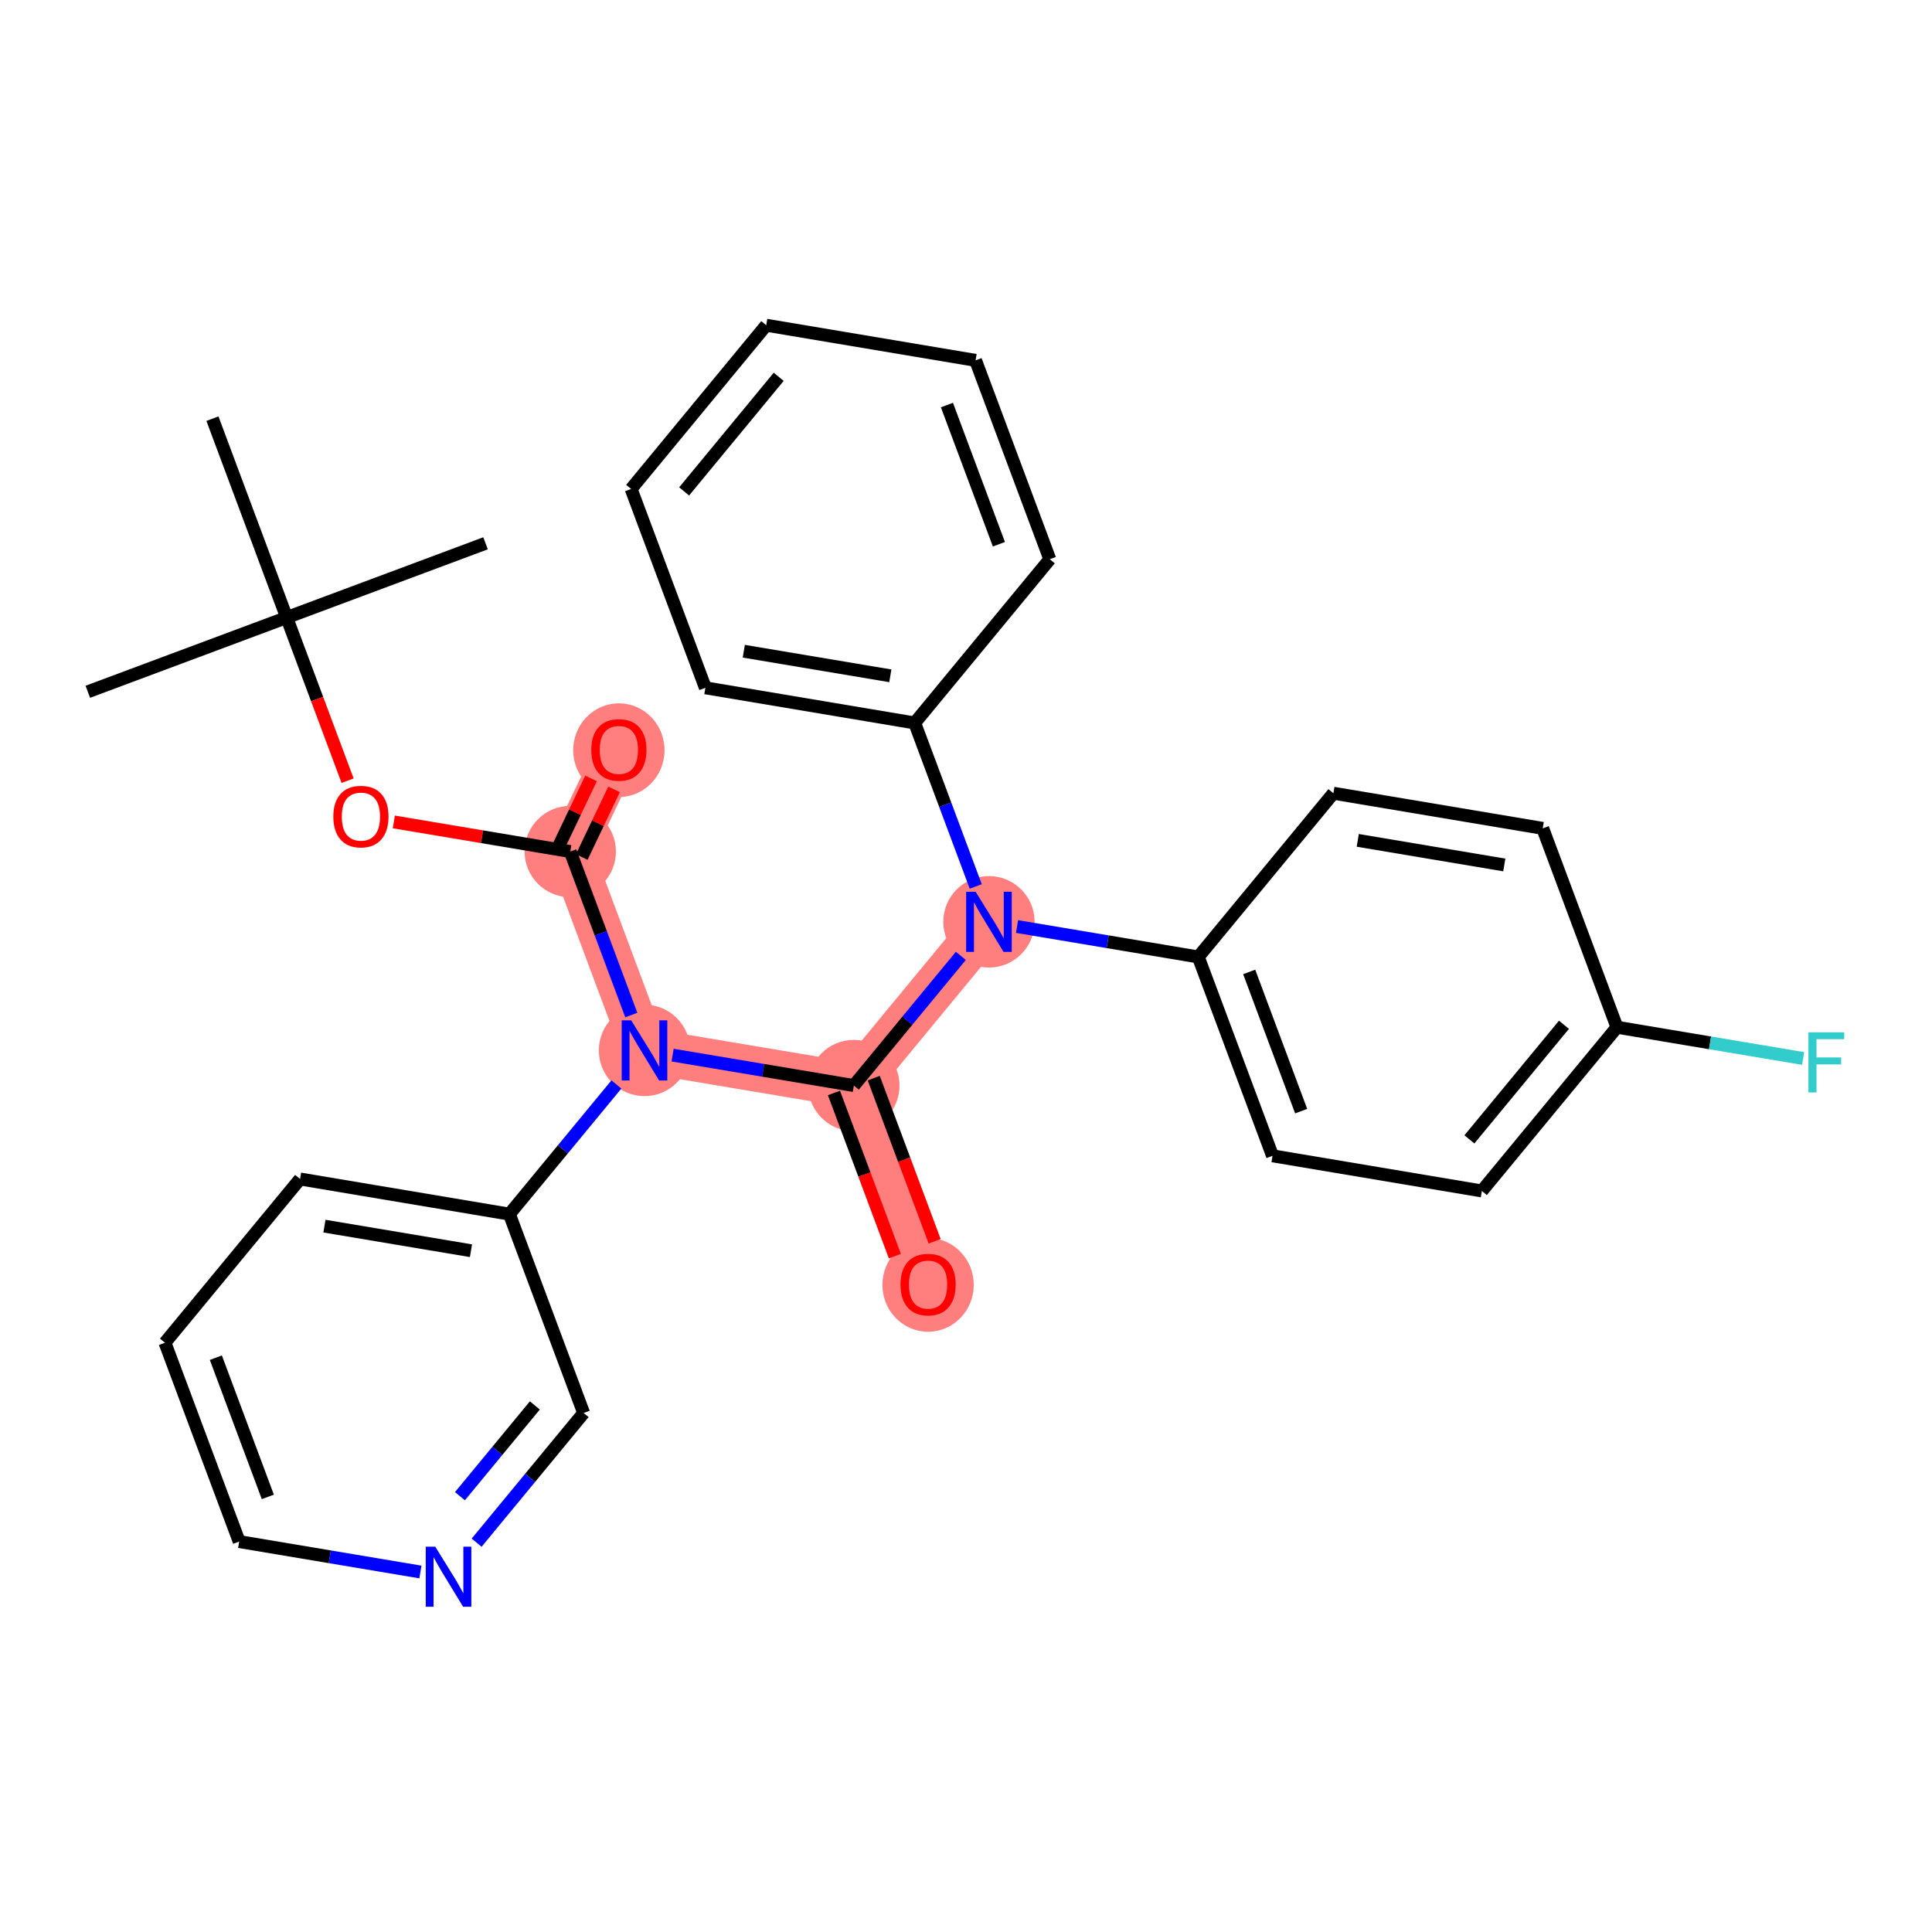 <?xml version='1.0' encoding='iso-8859-1'?>
<svg version='1.1' baseProfile='full'
              xmlns='http://www.w3.org/2000/svg'
                      xmlns:rdkit='http://www.rdkit.org/xml'
                      xmlns:xlink='http://www.w3.org/1999/xlink'
                  xml:space='preserve'
width='300px' height='300px' viewBox='0 0 300 300'>
<!-- END OF HEADER -->
<rect style='opacity:1.0;fill:#FFFFFF;stroke:none' width='300' height='300' x='0' y='0'> </rect>
<rect style='opacity:1.0;fill:#FFFFFF;stroke:none' width='300' height='300' x='0' y='0'> </rect>
<path d='M 88.55,132.227 L 96.098,116.419' style='fill:none;fill-rule:evenodd;stroke:#FF7F7F;stroke-width:7.0px;stroke-linecap:butt;stroke-linejoin:miter;stroke-opacity:1' />
<path d='M 88.55,132.227 L 100.078,163.106' style='fill:none;fill-rule:evenodd;stroke:#FF7F7F;stroke-width:7.0px;stroke-linecap:butt;stroke-linejoin:miter;stroke-opacity:1' />
<path d='M 100.078,163.106 L 132.584,168.563' style='fill:none;fill-rule:evenodd;stroke:#FF7F7F;stroke-width:7.0px;stroke-linecap:butt;stroke-linejoin:miter;stroke-opacity:1' />
<path d='M 132.584,168.563 L 144.112,199.442' style='fill:none;fill-rule:evenodd;stroke:#FF7F7F;stroke-width:7.0px;stroke-linecap:butt;stroke-linejoin:miter;stroke-opacity:1' />
<path d='M 132.584,168.563 L 153.563,143.139' style='fill:none;fill-rule:evenodd;stroke:#FF7F7F;stroke-width:7.0px;stroke-linecap:butt;stroke-linejoin:miter;stroke-opacity:1' />
<ellipse cx='88.55' cy='132.227' rx='6.592' ry='6.592'  style='fill:#FF7F7F;fill-rule:evenodd;stroke:#FF7F7F;stroke-width:1.0px;stroke-linecap:butt;stroke-linejoin:miter;stroke-opacity:1' />
<ellipse cx='96.098' cy='116.492' rx='6.592' ry='6.778'  style='fill:#FF7F7F;fill-rule:evenodd;stroke:#FF7F7F;stroke-width:1.0px;stroke-linecap:butt;stroke-linejoin:miter;stroke-opacity:1' />
<ellipse cx='100.078' cy='163.106' rx='6.592' ry='6.601'  style='fill:#FF7F7F;fill-rule:evenodd;stroke:#FF7F7F;stroke-width:1.0px;stroke-linecap:butt;stroke-linejoin:miter;stroke-opacity:1' />
<ellipse cx='132.584' cy='168.563' rx='6.592' ry='6.592'  style='fill:#FF7F7F;fill-rule:evenodd;stroke:#FF7F7F;stroke-width:1.0px;stroke-linecap:butt;stroke-linejoin:miter;stroke-opacity:1' />
<ellipse cx='144.112' cy='199.515' rx='6.592' ry='6.778'  style='fill:#FF7F7F;fill-rule:evenodd;stroke:#FF7F7F;stroke-width:1.0px;stroke-linecap:butt;stroke-linejoin:miter;stroke-opacity:1' />
<ellipse cx='153.563' cy='143.139' rx='6.592' ry='6.601'  style='fill:#FF7F7F;fill-rule:evenodd;stroke:#FF7F7F;stroke-width:1.0px;stroke-linecap:butt;stroke-linejoin:miter;stroke-opacity:1' />
<path class='bond-0 atom-0 atom-1' d='M 13.636,107.418 L 44.516,95.891' style='fill:none;fill-rule:evenodd;stroke:#000000;stroke-width:2.0px;stroke-linecap:butt;stroke-linejoin:miter;stroke-opacity:1' />
<path class='bond-1 atom-1 atom-2' d='M 44.516,95.891 L 75.395,84.363' style='fill:none;fill-rule:evenodd;stroke:#000000;stroke-width:2.0px;stroke-linecap:butt;stroke-linejoin:miter;stroke-opacity:1' />
<path class='bond-2 atom-1 atom-3' d='M 44.516,95.891 L 32.988,65.011' style='fill:none;fill-rule:evenodd;stroke:#000000;stroke-width:2.0px;stroke-linecap:butt;stroke-linejoin:miter;stroke-opacity:1' />
<path class='bond-3 atom-1 atom-4' d='M 44.516,95.891 L 49.245,108.558' style='fill:none;fill-rule:evenodd;stroke:#000000;stroke-width:2.0px;stroke-linecap:butt;stroke-linejoin:miter;stroke-opacity:1' />
<path class='bond-3 atom-1 atom-4' d='M 49.245,108.558 L 53.974,121.226' style='fill:none;fill-rule:evenodd;stroke:#FF0000;stroke-width:2.0px;stroke-linecap:butt;stroke-linejoin:miter;stroke-opacity:1' />
<path class='bond-4 atom-4 atom-5' d='M 61.153,127.628 L 74.851,129.927' style='fill:none;fill-rule:evenodd;stroke:#FF0000;stroke-width:2.0px;stroke-linecap:butt;stroke-linejoin:miter;stroke-opacity:1' />
<path class='bond-4 atom-4 atom-5' d='M 74.851,129.927 L 88.55,132.227' style='fill:none;fill-rule:evenodd;stroke:#000000;stroke-width:2.0px;stroke-linecap:butt;stroke-linejoin:miter;stroke-opacity:1' />
<path class='bond-5 atom-5 atom-6' d='M 90.335,133.079 L 92.843,127.827' style='fill:none;fill-rule:evenodd;stroke:#000000;stroke-width:2.0px;stroke-linecap:butt;stroke-linejoin:miter;stroke-opacity:1' />
<path class='bond-5 atom-5 atom-6' d='M 92.843,127.827 L 95.351,122.575' style='fill:none;fill-rule:evenodd;stroke:#FF0000;stroke-width:2.0px;stroke-linecap:butt;stroke-linejoin:miter;stroke-opacity:1' />
<path class='bond-5 atom-5 atom-6' d='M 86.765,131.374 L 89.273,126.122' style='fill:none;fill-rule:evenodd;stroke:#000000;stroke-width:2.0px;stroke-linecap:butt;stroke-linejoin:miter;stroke-opacity:1' />
<path class='bond-5 atom-5 atom-6' d='M 89.273,126.122 L 91.781,120.87' style='fill:none;fill-rule:evenodd;stroke:#FF0000;stroke-width:2.0px;stroke-linecap:butt;stroke-linejoin:miter;stroke-opacity:1' />
<path class='bond-6 atom-5 atom-7' d='M 88.55,132.227 L 93.289,144.921' style='fill:none;fill-rule:evenodd;stroke:#000000;stroke-width:2.0px;stroke-linecap:butt;stroke-linejoin:miter;stroke-opacity:1' />
<path class='bond-6 atom-5 atom-7' d='M 93.289,144.921 L 98.028,157.615' style='fill:none;fill-rule:evenodd;stroke:#0000FF;stroke-width:2.0px;stroke-linecap:butt;stroke-linejoin:miter;stroke-opacity:1' />
<path class='bond-7 atom-7 atom-8' d='M 104.442,163.839 L 118.513,166.201' style='fill:none;fill-rule:evenodd;stroke:#0000FF;stroke-width:2.0px;stroke-linecap:butt;stroke-linejoin:miter;stroke-opacity:1' />
<path class='bond-7 atom-7 atom-8' d='M 118.513,166.201 L 132.584,168.563' style='fill:none;fill-rule:evenodd;stroke:#000000;stroke-width:2.0px;stroke-linecap:butt;stroke-linejoin:miter;stroke-opacity:1' />
<path class='bond-23 atom-7 atom-24' d='M 95.714,168.395 L 87.407,178.462' style='fill:none;fill-rule:evenodd;stroke:#0000FF;stroke-width:2.0px;stroke-linecap:butt;stroke-linejoin:miter;stroke-opacity:1' />
<path class='bond-23 atom-7 atom-24' d='M 87.407,178.462 L 79.099,188.529' style='fill:none;fill-rule:evenodd;stroke:#000000;stroke-width:2.0px;stroke-linecap:butt;stroke-linejoin:miter;stroke-opacity:1' />
<path class='bond-8 atom-8 atom-9' d='M 129.496,169.715 L 134.225,182.383' style='fill:none;fill-rule:evenodd;stroke:#000000;stroke-width:2.0px;stroke-linecap:butt;stroke-linejoin:miter;stroke-opacity:1' />
<path class='bond-8 atom-8 atom-9' d='M 134.225,182.383 L 138.954,195.051' style='fill:none;fill-rule:evenodd;stroke:#FF0000;stroke-width:2.0px;stroke-linecap:butt;stroke-linejoin:miter;stroke-opacity:1' />
<path class='bond-8 atom-8 atom-9' d='M 135.672,167.41 L 140.401,180.077' style='fill:none;fill-rule:evenodd;stroke:#000000;stroke-width:2.0px;stroke-linecap:butt;stroke-linejoin:miter;stroke-opacity:1' />
<path class='bond-8 atom-8 atom-9' d='M 140.401,180.077 L 145.13,192.745' style='fill:none;fill-rule:evenodd;stroke:#FF0000;stroke-width:2.0px;stroke-linecap:butt;stroke-linejoin:miter;stroke-opacity:1' />
<path class='bond-9 atom-8 atom-10' d='M 132.584,168.563 L 140.892,158.495' style='fill:none;fill-rule:evenodd;stroke:#000000;stroke-width:2.0px;stroke-linecap:butt;stroke-linejoin:miter;stroke-opacity:1' />
<path class='bond-9 atom-8 atom-10' d='M 140.892,158.495 L 149.199,148.428' style='fill:none;fill-rule:evenodd;stroke:#0000FF;stroke-width:2.0px;stroke-linecap:butt;stroke-linejoin:miter;stroke-opacity:1' />
<path class='bond-10 atom-10 atom-11' d='M 151.513,137.648 L 146.774,124.954' style='fill:none;fill-rule:evenodd;stroke:#0000FF;stroke-width:2.0px;stroke-linecap:butt;stroke-linejoin:miter;stroke-opacity:1' />
<path class='bond-10 atom-10 atom-11' d='M 146.774,124.954 L 142.035,112.26' style='fill:none;fill-rule:evenodd;stroke:#000000;stroke-width:2.0px;stroke-linecap:butt;stroke-linejoin:miter;stroke-opacity:1' />
<path class='bond-16 atom-10 atom-17' d='M 157.927,143.872 L 171.998,146.234' style='fill:none;fill-rule:evenodd;stroke:#0000FF;stroke-width:2.0px;stroke-linecap:butt;stroke-linejoin:miter;stroke-opacity:1' />
<path class='bond-16 atom-10 atom-17' d='M 171.998,146.234 L 186.069,148.596' style='fill:none;fill-rule:evenodd;stroke:#000000;stroke-width:2.0px;stroke-linecap:butt;stroke-linejoin:miter;stroke-opacity:1' />
<path class='bond-11 atom-11 atom-12' d='M 142.035,112.26 L 109.529,106.803' style='fill:none;fill-rule:evenodd;stroke:#000000;stroke-width:2.0px;stroke-linecap:butt;stroke-linejoin:miter;stroke-opacity:1' />
<path class='bond-11 atom-11 atom-12' d='M 138.25,104.94 L 115.496,101.121' style='fill:none;fill-rule:evenodd;stroke:#000000;stroke-width:2.0px;stroke-linecap:butt;stroke-linejoin:miter;stroke-opacity:1' />
<path class='bond-29 atom-16 atom-11' d='M 163.014,86.837 L 142.035,112.26' style='fill:none;fill-rule:evenodd;stroke:#000000;stroke-width:2.0px;stroke-linecap:butt;stroke-linejoin:miter;stroke-opacity:1' />
<path class='bond-12 atom-12 atom-13' d='M 109.529,106.803 L 98.001,75.924' style='fill:none;fill-rule:evenodd;stroke:#000000;stroke-width:2.0px;stroke-linecap:butt;stroke-linejoin:miter;stroke-opacity:1' />
<path class='bond-13 atom-13 atom-14' d='M 98.001,75.924 L 118.979,50.501' style='fill:none;fill-rule:evenodd;stroke:#000000;stroke-width:2.0px;stroke-linecap:butt;stroke-linejoin:miter;stroke-opacity:1' />
<path class='bond-13 atom-13 atom-14' d='M 106.232,76.306 L 120.917,58.51' style='fill:none;fill-rule:evenodd;stroke:#000000;stroke-width:2.0px;stroke-linecap:butt;stroke-linejoin:miter;stroke-opacity:1' />
<path class='bond-14 atom-14 atom-15' d='M 118.979,50.501 L 151.486,55.957' style='fill:none;fill-rule:evenodd;stroke:#000000;stroke-width:2.0px;stroke-linecap:butt;stroke-linejoin:miter;stroke-opacity:1' />
<path class='bond-15 atom-15 atom-16' d='M 151.486,55.957 L 163.014,86.837' style='fill:none;fill-rule:evenodd;stroke:#000000;stroke-width:2.0px;stroke-linecap:butt;stroke-linejoin:miter;stroke-opacity:1' />
<path class='bond-15 atom-15 atom-16' d='M 147.039,62.895 L 155.109,84.51' style='fill:none;fill-rule:evenodd;stroke:#000000;stroke-width:2.0px;stroke-linecap:butt;stroke-linejoin:miter;stroke-opacity:1' />
<path class='bond-17 atom-17 atom-18' d='M 186.069,148.596 L 197.597,179.475' style='fill:none;fill-rule:evenodd;stroke:#000000;stroke-width:2.0px;stroke-linecap:butt;stroke-linejoin:miter;stroke-opacity:1' />
<path class='bond-17 atom-17 atom-18' d='M 193.974,150.922 L 202.044,172.538' style='fill:none;fill-rule:evenodd;stroke:#000000;stroke-width:2.0px;stroke-linecap:butt;stroke-linejoin:miter;stroke-opacity:1' />
<path class='bond-30 atom-23 atom-17' d='M 207.048,123.173 L 186.069,148.596' style='fill:none;fill-rule:evenodd;stroke:#000000;stroke-width:2.0px;stroke-linecap:butt;stroke-linejoin:miter;stroke-opacity:1' />
<path class='bond-18 atom-18 atom-19' d='M 197.597,179.475 L 230.103,184.932' style='fill:none;fill-rule:evenodd;stroke:#000000;stroke-width:2.0px;stroke-linecap:butt;stroke-linejoin:miter;stroke-opacity:1' />
<path class='bond-19 atom-19 atom-20' d='M 230.103,184.932 L 251.082,159.509' style='fill:none;fill-rule:evenodd;stroke:#000000;stroke-width:2.0px;stroke-linecap:butt;stroke-linejoin:miter;stroke-opacity:1' />
<path class='bond-19 atom-19 atom-20' d='M 228.166,176.923 L 242.851,159.126' style='fill:none;fill-rule:evenodd;stroke:#000000;stroke-width:2.0px;stroke-linecap:butt;stroke-linejoin:miter;stroke-opacity:1' />
<path class='bond-20 atom-20 atom-21' d='M 251.082,159.509 L 265.535,161.935' style='fill:none;fill-rule:evenodd;stroke:#000000;stroke-width:2.0px;stroke-linecap:butt;stroke-linejoin:miter;stroke-opacity:1' />
<path class='bond-20 atom-20 atom-21' d='M 265.535,161.935 L 279.989,164.361' style='fill:none;fill-rule:evenodd;stroke:#33CCCC;stroke-width:2.0px;stroke-linecap:butt;stroke-linejoin:miter;stroke-opacity:1' />
<path class='bond-21 atom-20 atom-22' d='M 251.082,159.509 L 239.554,128.629' style='fill:none;fill-rule:evenodd;stroke:#000000;stroke-width:2.0px;stroke-linecap:butt;stroke-linejoin:miter;stroke-opacity:1' />
<path class='bond-22 atom-22 atom-23' d='M 239.554,128.629 L 207.048,123.173' style='fill:none;fill-rule:evenodd;stroke:#000000;stroke-width:2.0px;stroke-linecap:butt;stroke-linejoin:miter;stroke-opacity:1' />
<path class='bond-22 atom-22 atom-23' d='M 233.587,134.312 L 210.832,130.492' style='fill:none;fill-rule:evenodd;stroke:#000000;stroke-width:2.0px;stroke-linecap:butt;stroke-linejoin:miter;stroke-opacity:1' />
<path class='bond-24 atom-24 atom-25' d='M 79.099,188.529 L 46.593,183.073' style='fill:none;fill-rule:evenodd;stroke:#000000;stroke-width:2.0px;stroke-linecap:butt;stroke-linejoin:miter;stroke-opacity:1' />
<path class='bond-24 atom-24 atom-25' d='M 73.132,194.212 L 50.378,190.393' style='fill:none;fill-rule:evenodd;stroke:#000000;stroke-width:2.0px;stroke-linecap:butt;stroke-linejoin:miter;stroke-opacity:1' />
<path class='bond-31 atom-29 atom-24' d='M 90.627,219.409 L 79.099,188.529' style='fill:none;fill-rule:evenodd;stroke:#000000;stroke-width:2.0px;stroke-linecap:butt;stroke-linejoin:miter;stroke-opacity:1' />
<path class='bond-25 atom-25 atom-26' d='M 46.593,183.073 L 25.614,208.496' style='fill:none;fill-rule:evenodd;stroke:#000000;stroke-width:2.0px;stroke-linecap:butt;stroke-linejoin:miter;stroke-opacity:1' />
<path class='bond-26 atom-26 atom-27' d='M 25.614,208.496 L 37.142,239.376' style='fill:none;fill-rule:evenodd;stroke:#000000;stroke-width:2.0px;stroke-linecap:butt;stroke-linejoin:miter;stroke-opacity:1' />
<path class='bond-26 atom-26 atom-27' d='M 33.519,210.822 L 41.589,232.438' style='fill:none;fill-rule:evenodd;stroke:#000000;stroke-width:2.0px;stroke-linecap:butt;stroke-linejoin:miter;stroke-opacity:1' />
<path class='bond-27 atom-27 atom-28' d='M 37.142,239.376 L 51.213,241.737' style='fill:none;fill-rule:evenodd;stroke:#000000;stroke-width:2.0px;stroke-linecap:butt;stroke-linejoin:miter;stroke-opacity:1' />
<path class='bond-27 atom-27 atom-28' d='M 51.213,241.737 L 65.284,244.099' style='fill:none;fill-rule:evenodd;stroke:#0000FF;stroke-width:2.0px;stroke-linecap:butt;stroke-linejoin:miter;stroke-opacity:1' />
<path class='bond-28 atom-28 atom-29' d='M 74.013,239.543 L 82.32,229.476' style='fill:none;fill-rule:evenodd;stroke:#0000FF;stroke-width:2.0px;stroke-linecap:butt;stroke-linejoin:miter;stroke-opacity:1' />
<path class='bond-28 atom-28 atom-29' d='M 82.32,229.476 L 90.627,219.409' style='fill:none;fill-rule:evenodd;stroke:#000000;stroke-width:2.0px;stroke-linecap:butt;stroke-linejoin:miter;stroke-opacity:1' />
<path class='bond-28 atom-28 atom-29' d='M 71.42,232.327 L 77.235,225.28' style='fill:none;fill-rule:evenodd;stroke:#0000FF;stroke-width:2.0px;stroke-linecap:butt;stroke-linejoin:miter;stroke-opacity:1' />
<path class='bond-28 atom-28 atom-29' d='M 77.235,225.28 L 83.05,218.233' style='fill:none;fill-rule:evenodd;stroke:#000000;stroke-width:2.0px;stroke-linecap:butt;stroke-linejoin:miter;stroke-opacity:1' />
<path  class='atom-4' d='M 51.759 126.797
Q 51.759 124.555, 52.866 123.303
Q 53.974 122.05, 56.044 122.05
Q 58.114 122.05, 59.221 123.303
Q 60.329 124.555, 60.329 126.797
Q 60.329 129.064, 59.208 130.356
Q 58.087 131.635, 56.044 131.635
Q 53.987 131.635, 52.866 130.356
Q 51.759 129.077, 51.759 126.797
M 56.044 130.58
Q 57.468 130.58, 58.232 129.631
Q 59.01 128.669, 59.01 126.797
Q 59.01 124.964, 58.232 124.041
Q 57.468 123.105, 56.044 123.105
Q 54.62 123.105, 53.842 124.028
Q 53.077 124.951, 53.077 126.797
Q 53.077 128.682, 53.842 129.631
Q 54.62 130.58, 56.044 130.58
' fill='#FF0000'/>
<path  class='atom-6' d='M 91.813 116.446
Q 91.813 114.204, 92.921 112.952
Q 94.028 111.699, 96.098 111.699
Q 98.168 111.699, 99.276 112.952
Q 100.383 114.204, 100.383 116.446
Q 100.383 118.714, 99.263 120.006
Q 98.142 121.285, 96.098 121.285
Q 94.042 121.285, 92.921 120.006
Q 91.813 118.727, 91.813 116.446
M 96.098 120.23
Q 97.522 120.23, 98.287 119.28
Q 99.065 118.318, 99.065 116.446
Q 99.065 114.613, 98.287 113.69
Q 97.522 112.754, 96.098 112.754
Q 94.674 112.754, 93.897 113.677
Q 93.132 114.6, 93.132 116.446
Q 93.132 118.331, 93.897 119.28
Q 94.674 120.23, 96.098 120.23
' fill='#FF0000'/>
<path  class='atom-7' d='M 98.014 158.439
L 101.073 163.383
Q 101.377 163.871, 101.864 164.754
Q 102.352 165.638, 102.379 165.69
L 102.379 158.439
L 103.618 158.439
L 103.618 167.773
L 102.339 167.773
L 99.056 162.368
Q 98.674 161.735, 98.265 161.01
Q 97.87 160.285, 97.751 160.061
L 97.751 167.773
L 96.538 167.773
L 96.538 158.439
L 98.014 158.439
' fill='#0000FF'/>
<path  class='atom-9' d='M 139.827 199.468
Q 139.827 197.227, 140.935 195.975
Q 142.042 194.722, 144.112 194.722
Q 146.182 194.722, 147.29 195.975
Q 148.397 197.227, 148.397 199.468
Q 148.397 201.736, 147.276 203.028
Q 146.156 204.307, 144.112 204.307
Q 142.055 204.307, 140.935 203.028
Q 139.827 201.749, 139.827 199.468
M 144.112 203.252
Q 145.536 203.252, 146.301 202.303
Q 147.079 201.341, 147.079 199.468
Q 147.079 197.636, 146.301 196.713
Q 145.536 195.777, 144.112 195.777
Q 142.688 195.777, 141.91 196.7
Q 141.146 197.623, 141.146 199.468
Q 141.146 201.354, 141.91 202.303
Q 142.688 203.252, 144.112 203.252
' fill='#FF0000'/>
<path  class='atom-10' d='M 151.499 138.472
L 154.558 143.416
Q 154.861 143.904, 155.349 144.787
Q 155.837 145.671, 155.864 145.724
L 155.864 138.472
L 157.103 138.472
L 157.103 147.807
L 155.824 147.807
L 152.541 142.401
Q 152.159 141.768, 151.75 141.043
Q 151.354 140.318, 151.236 140.094
L 151.236 147.807
L 150.023 147.807
L 150.023 138.472
L 151.499 138.472
' fill='#0000FF'/>
<path  class='atom-21' d='M 280.813 160.298
L 286.364 160.298
L 286.364 161.366
L 282.066 161.366
L 282.066 164.2
L 285.889 164.2
L 285.889 165.281
L 282.066 165.281
L 282.066 169.632
L 280.813 169.632
L 280.813 160.298
' fill='#33CCCC'/>
<path  class='atom-28' d='M 67.585 240.165
L 70.644 245.109
Q 70.947 245.597, 71.435 246.48
Q 71.923 247.363, 71.949 247.416
L 71.949 240.165
L 73.189 240.165
L 73.189 249.499
L 71.91 249.499
L 68.627 244.094
Q 68.244 243.461, 67.836 242.736
Q 67.44 242.01, 67.322 241.786
L 67.322 249.499
L 66.109 249.499
L 66.109 240.165
L 67.585 240.165
' fill='#0000FF'/>
</svg>

